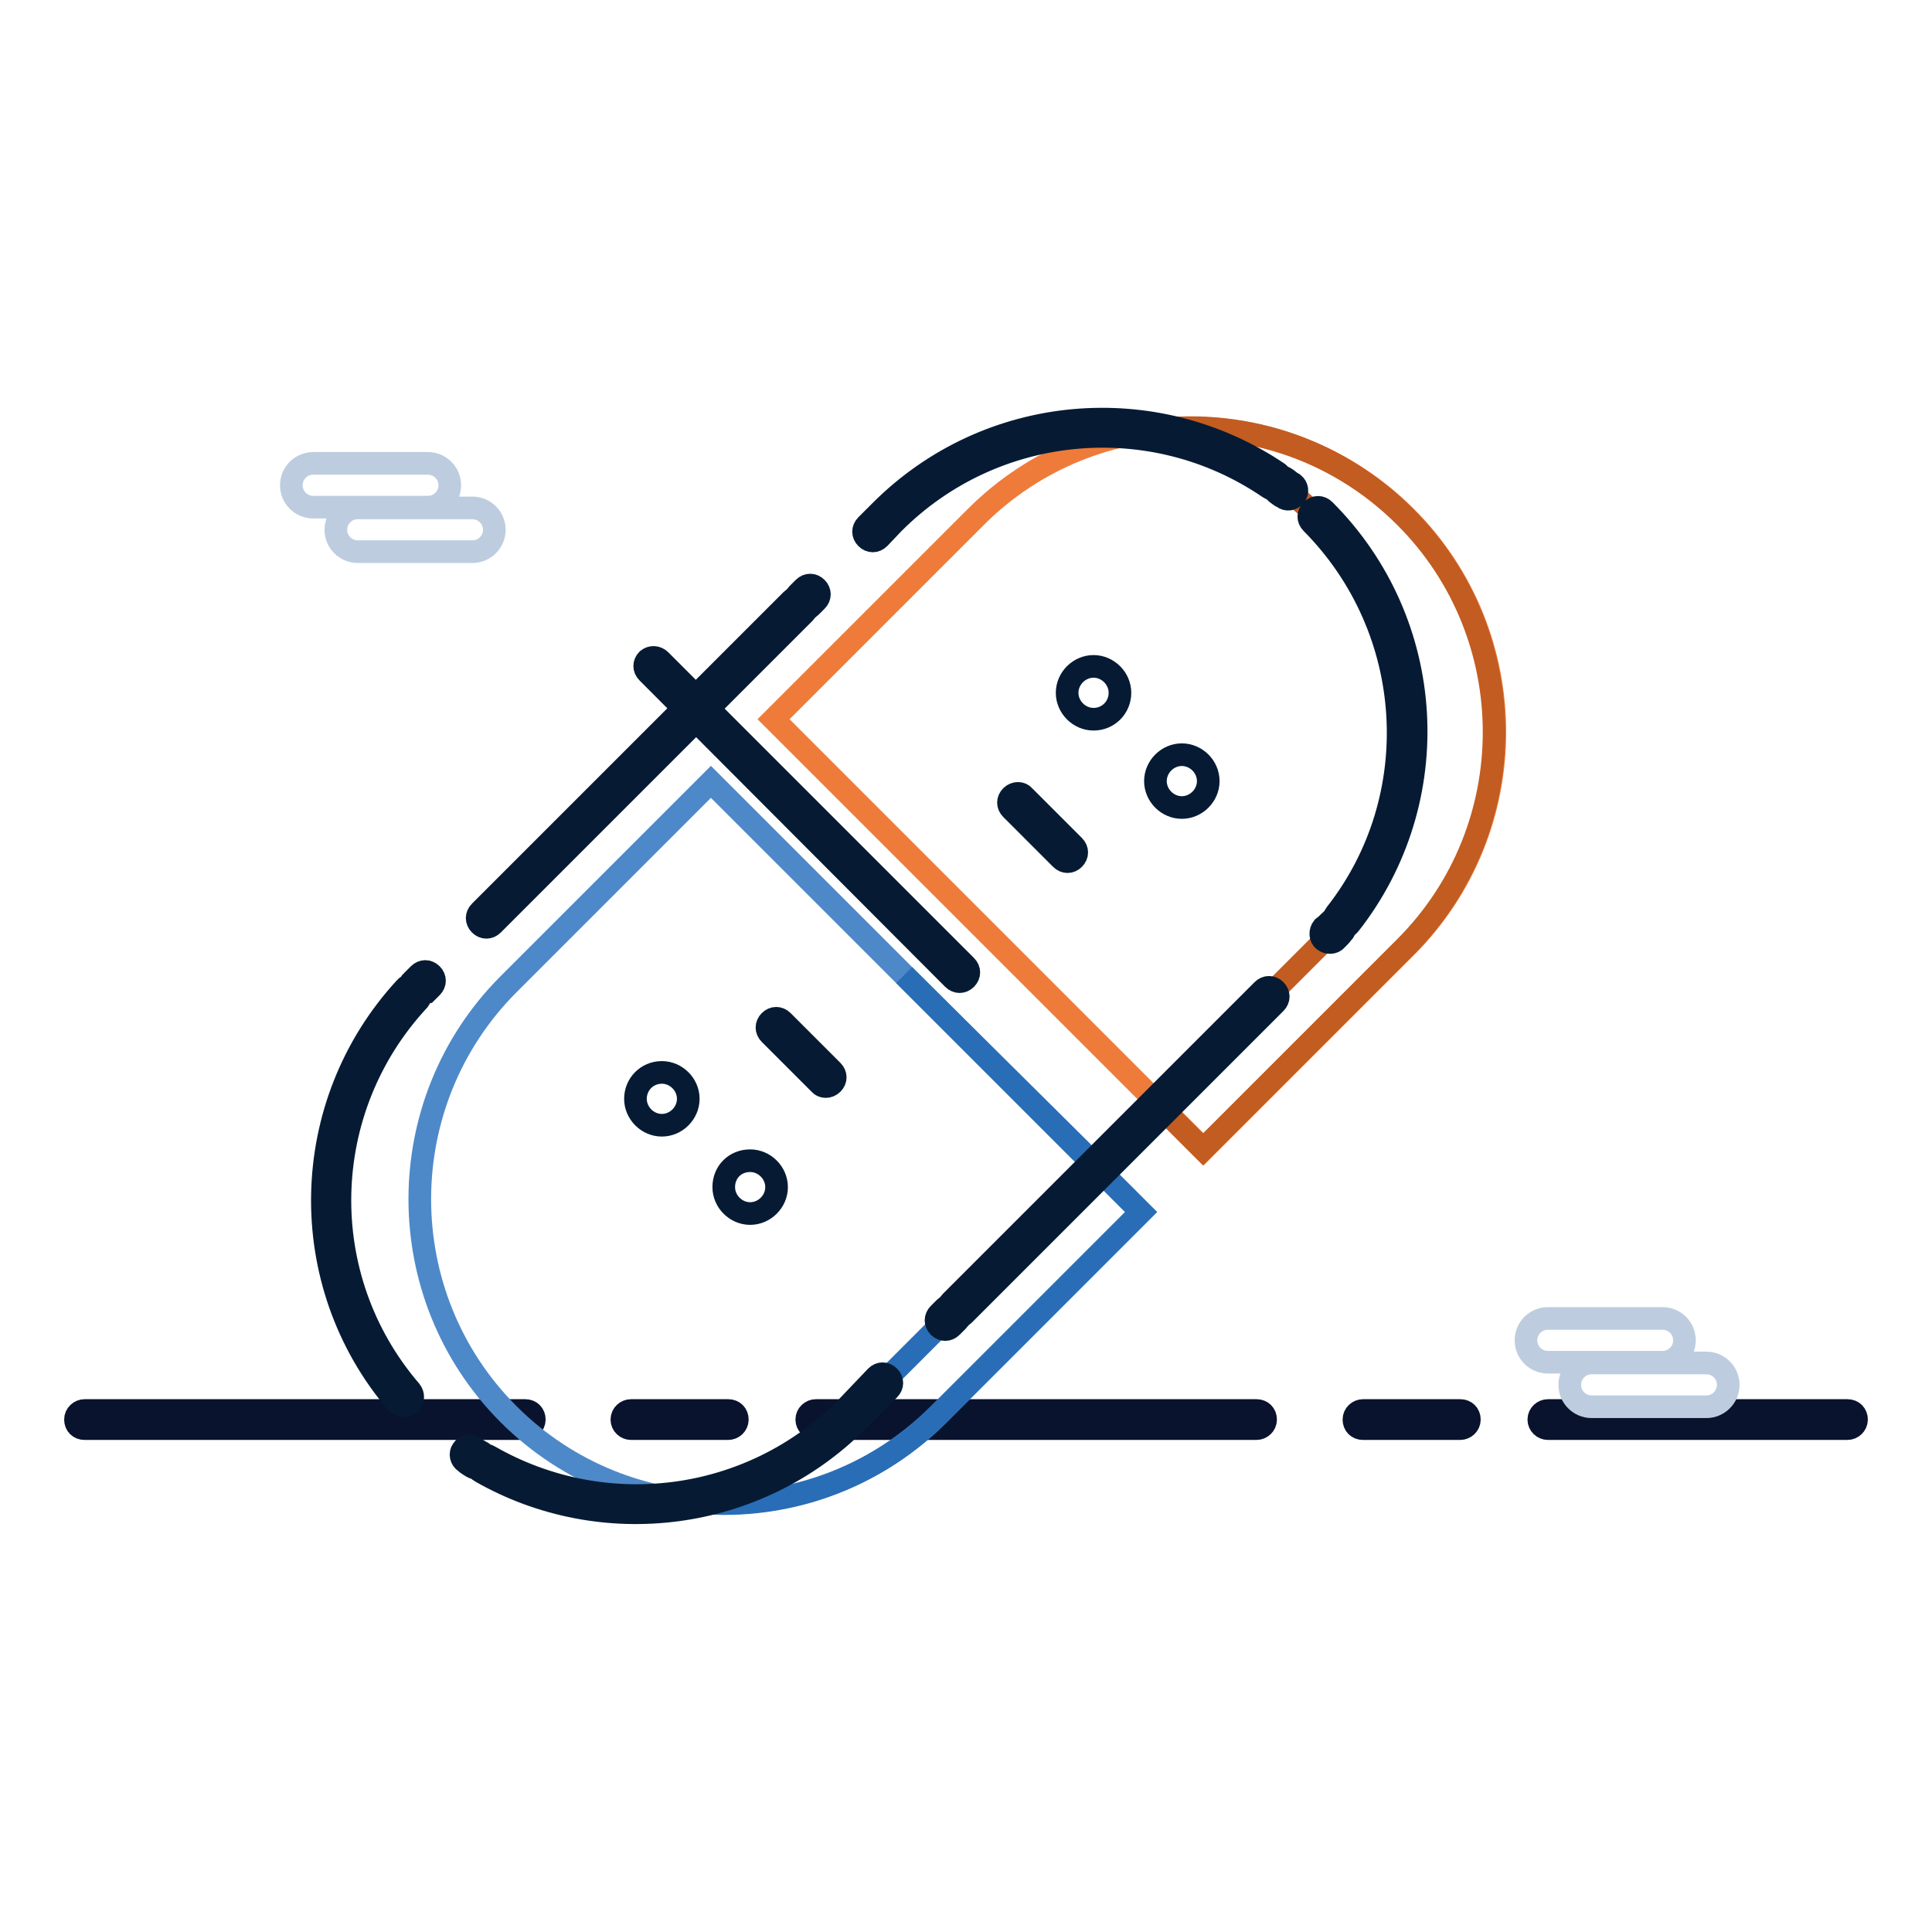 <?xml version="1.0" encoding="utf-8"?>
<!-- Svg Vector Icons : http://www.onlinewebfonts.com/icon -->
<!DOCTYPE svg PUBLIC "-//W3C//DTD SVG 1.1//EN" "http://www.w3.org/Graphics/SVG/1.1/DTD/svg11.dtd">
<svg version="1.1" xmlns="http://www.w3.org/2000/svg" xmlns:xlink="http://www.w3.org/1999/xlink" x="0px" y="0px" viewBox="0 0 256 256" enable-background="new 0 0 256 256" xml:space="preserve">
<g> <path stroke-width="3" fill-opacity="0" stroke="#0a132d"  d="M11.2,189.3h58.4c0.6,0,1.2-0.5,1.2-1.2s-0.5-1.2-1.2-1.2H11.2c-0.6,0-1.2,0.5-1.2,1.2 S10.5,189.3,11.2,189.3z M83.6,189.3h12.9c0.6,0,1.2-0.5,1.2-1.2s-0.5-1.2-1.2-1.2H83.6c-0.6,0-1.2,0.5-1.2,1.2 S83,189.3,83.6,189.3z M108.1,189.3h58.4c0.6,0,1.2-0.5,1.2-1.2s-0.5-1.2-1.2-1.2h-58.4c-0.6,0-1.2,0.5-1.2,1.2 S107.5,189.3,108.1,189.3z M180.6,189.3h12.9c0.6,0,1.2-0.5,1.2-1.2s-0.5-1.2-1.2-1.2h-12.9c-0.6,0-1.2,0.5-1.2,1.2 S179.9,189.3,180.6,189.3z M205.1,189.3h39.7c0.6,0,1.2-0.5,1.2-1.2s-0.5-1.2-1.2-1.2h-39.7c-0.6,0-1.2,0.5-1.2,1.2 S204.5,189.3,205.1,189.3z"/> <path stroke-width="3" fill-opacity="0" stroke="#ee7b39"  d="M186.3,68.5c15.7,15.7,15.7,41.3,0,57l-26.8,26.8l-57-57l26.8-26.8C145,52.8,170.6,52.8,186.3,68.5z"/> <path stroke-width="3" fill-opacity="0" stroke="#c25c21"  d="M153.6,146.5l5.8,5.8l26.8-26.8c15.7-15.7,15.7-41.3,0-57c-9.4-9.4-22.2-13.2-34.3-11.4 c8.3,1.2,16.3,5,22.7,11.4c15.7,15.7,15.7,41.3,0,57L153.6,146.5z"/> <path stroke-width="3" fill-opacity="0" stroke="#4d89c9"  d="M94.2,103.6l57,57l-26.8,26.8c-15.7,15.7-41.3,15.7-57,0s-15.7-41.3,0-57L94.2,103.6L94.2,103.6z"/> <path stroke-width="3" fill-opacity="0" stroke="#296db6"  d="M119.8,129.2l31.4,31.4l-26.8,26.8c-9.4,9.4-22.2,13.2-34.3,11.4c8.3-1.2,16.3-5,22.7-11.4l32.7-32.7 L119.8,129.2z"/> <path stroke-width="3" fill-opacity="0" stroke="#061b33"  d="M173.8,69.3c-0.5-0.5-0.5-1.2,0-1.7c0.5-0.5,1.2-0.5,1.7,0c14.9,14.9,16.2,38.5,3.3,54.9 c-0.4,0.5-1.1,0.6-1.6,0.2c-0.5-0.4-0.6-1.1-0.2-1.6C189.1,105.7,187.8,83.4,173.8,69.3L173.8,69.3z M176.2,122.1 c0.4-0.5,1.2-0.6,1.6-0.1c0.5,0.4,0.6,1.2,0.1,1.6c-0.2,0.3-0.5,0.6-0.8,0.9c-0.4,0.5-1.2,0.5-1.7,0.1c-0.5-0.4-0.5-1.2-0.1-1.7 C175.7,122.6,175.9,122.4,176.2,122.1L176.2,122.1z M167.3,131.2c0.5-0.5,1.2-0.5,1.7,0c0.5,0.5,0.5,1.2,0,1.7l-41.3,41.3 c-0.5,0.5-1.2,0.5-1.7,0c-0.5-0.5-0.5-1.2,0-1.7L167.3,131.2L167.3,131.2z M125.2,173.3c0.5-0.5,1.2-0.5,1.7,0 c0.5,0.5,0.5,1.2,0,1.7l-0.8,0.8c-0.5,0.5-1.2,0.5-1.7,0c-0.5-0.5-0.5-1.2,0-1.7L125.2,173.3z M116.1,182.4c0.5-0.5,1.2-0.5,1.7,0 c0.5,0.5,0.5,1.2,0,1.7l-4.2,4.2c-13.3,13.3-33.8,15.9-49.9,6.7c-0.6-0.3-0.7-1-0.4-1.6c0.3-0.6,1-0.8,1.6-0.4 c15.2,8.7,34.5,6.3,47.1-6.3L116.1,182.4L116.1,182.4z M63.8,192.4c0.6,0.3,0.7,1.1,0.4,1.6c-0.3,0.5-1.1,0.7-1.6,0.4 c-0.3-0.2-0.7-0.4-1-0.7c-0.5-0.3-0.7-1.1-0.3-1.6c0.3-0.5,1.1-0.7,1.6-0.3C63.1,192,63.4,192.2,63.8,192.4L63.8,192.4z  M54.4,184.3c0.4,0.5,0.4,1.2-0.1,1.7c-0.5,0.4-1.2,0.4-1.7-0.1c-13.6-15.9-13.1-39.6,1.1-55c0.4-0.5,1.2-0.5,1.7-0.1 c0.5,0.4,0.5,1.2,0.1,1.7C42,147,41.5,169.3,54.4,184.3z M56.2,131.6c-0.5,0.5-1.2,0.5-1.6,0c-0.5-0.5-0.5-1.2,0-1.6l0.3-0.3 l0.6-0.6c0.5-0.5,1.2-0.5,1.7,0c0.5,0.5,0.5,1.2,0,1.7l-0.6,0.6C56.4,131.4,56.3,131.5,56.2,131.6L56.2,131.6z M65.3,122.5 c-0.5,0.5-1.2,0.5-1.7,0c-0.5-0.5-0.5-1.2,0-1.7l41.3-41.3c0.5-0.5,1.2-0.5,1.7,0c0.5,0.5,0.5,1.2,0,1.7L65.3,122.5z M107.4,80.4 c-0.5,0.5-1.2,0.5-1.7,0c-0.5-0.5-0.5-1.2,0-1.7l0.8-0.8c0.5-0.5,1.2-0.5,1.7,0c0.5,0.5,0.5,1.2,0,1.7L107.4,80.4z M116.5,71.3 c-0.5,0.5-1.2,0.5-1.7,0s-0.5-1.2,0-1.7l1.9-1.9c14.2-14.2,36.3-16.1,52.7-5c0.5,0.4,0.7,1.1,0.3,1.6c-0.4,0.5-1.1,0.7-1.6,0.3 c-15.4-10.5-36.3-8.7-49.7,4.7L116.5,71.3z M169.1,65.3c-0.5-0.4-0.7-1.1-0.3-1.6c0.4-0.5,1.1-0.7,1.6-0.3c0.3,0.2,0.6,0.5,1,0.7 c0.5,0.4,0.6,1.1,0.2,1.6c-0.4,0.5-1.1,0.6-1.6,0.2C169.7,65.8,169.4,65.5,169.1,65.3L169.1,65.3z"/> <path stroke-width="3" fill-opacity="0" stroke="#061b33"  d="M87.5,87.5l40.5,40.5c0.5,0.5,0.5,1.2,0,1.7c-0.5,0.5-1.2,0.5-1.7,0L85.8,89.1c-0.5-0.5-0.5-1.2,0-1.7 C86.3,87,87,87,87.5,87.5z"/> <path stroke-width="3" fill-opacity="0" stroke="#061b33"  d="M144.9,95.3c-1.9,0-3.5-1.6-3.5-3.5c0-1.9,1.6-3.5,3.5-3.5s3.5,1.6,3.5,3.5 C148.4,93.7,146.9,95.3,144.9,95.3z M156.6,107c-1.9,0-3.5-1.6-3.5-3.5c0-1.9,1.6-3.5,3.5-3.5c1.9,0,3.5,1.6,3.5,3.5 C160.1,105.4,158.5,107,156.6,107z M135.7,105.5l6.6,6.6c0.5,0.5,0.5,1.2,0,1.7c-0.5,0.5-1.2,0.5-1.7,0l-6.6-6.6 c-0.5-0.5-0.5-1.2,0-1.7S135.3,105,135.7,105.5z M99.4,153.8c1.9,0,3.5,1.6,3.5,3.5c0,1.9-1.6,3.5-3.5,3.5c-1.9,0-3.5-1.6-3.5-3.5 C95.9,155.3,97.4,153.8,99.4,153.8z M87.7,142.1c1.9,0,3.5,1.6,3.5,3.5c0,1.9-1.6,3.5-3.5,3.5c-1.9,0-3.5-1.6-3.5-3.5 C84.2,143.7,85.7,142.1,87.7,142.1z M108.6,143.6l-6.6-6.6c-0.5-0.5-0.5-1.2,0-1.7c0.5-0.5,1.2-0.5,1.7,0l6.6,6.6 c0.5,0.5,0.5,1.2,0,1.7S109,144.1,108.6,143.6L108.6,143.6z"/> <path stroke-width="3" fill-opacity="0" stroke="#bdcddf"  d="M41.5,61.4h15.2c1.6,0,2.9,1.3,2.9,2.9s-1.3,2.9-2.9,2.9H41.5c-1.6,0-2.9-1.3-2.9-2.9S39.9,61.4,41.5,61.4z  M47.4,67.3h15.2c1.6,0,2.9,1.3,2.9,2.9c0,1.6-1.3,2.9-2.9,2.9H47.4c-1.6,0-2.9-1.3-2.9-2.9C44.5,68.6,45.8,67.3,47.4,67.3z  M205.1,174.7h15.2c1.6,0,2.9,1.3,2.9,2.9s-1.3,2.9-2.9,2.9h-15.2c-1.6,0-2.9-1.3-2.9-2.9S203.5,174.7,205.1,174.7z M210.9,180.6 h15.2c1.6,0,2.9,1.3,2.9,2.9c0,1.6-1.3,2.9-2.9,2.9h-15.2c-1.6,0-2.9-1.3-2.9-2.9C208,181.9,209.3,180.6,210.9,180.6z"/></g>
</svg>